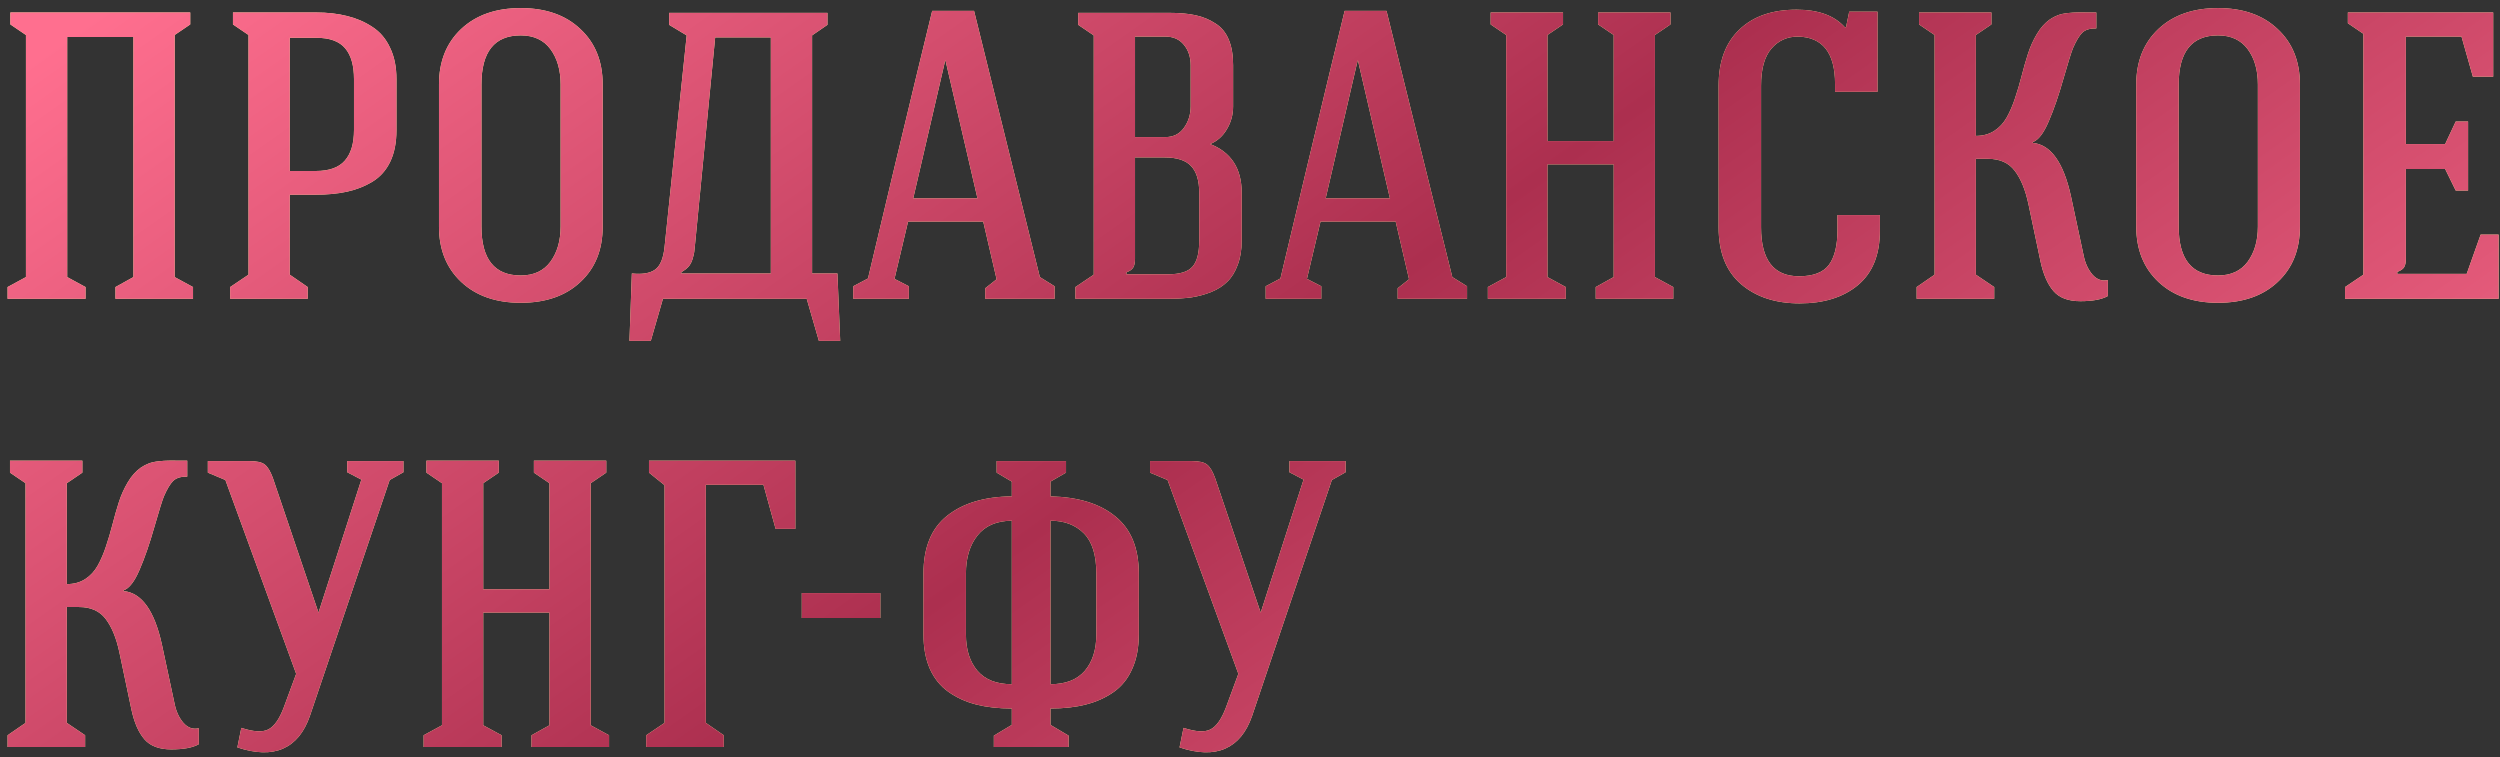 <?xml version="1.0" encoding="UTF-8"?> <svg xmlns="http://www.w3.org/2000/svg" width="251" height="76" viewBox="0 0 251 76" fill="none"><rect x="0" y="0" width="251" height="76" fill="#333333" stroke="none"/> <path d="M0.762 30V28.819L2.604 27.818V3.514L1.042 2.453V1.252H19.1V2.453L17.538 3.514V27.818L19.38 28.819V30H11.592V28.819L13.394 27.818V3.714H6.748V27.818L8.589 28.819V30H0.762ZM23.108 30V28.819L24.95 27.578V3.514L23.389 2.453V1.252H31.717C32.878 1.252 33.925 1.372 34.86 1.612C35.794 1.839 36.642 2.206 37.402 2.713C38.163 3.207 38.75 3.901 39.164 4.795C39.591 5.676 39.805 6.724 39.805 7.938V13.063C39.805 14.305 39.598 15.359 39.184 16.227C38.77 17.094 38.17 17.768 37.382 18.248C36.608 18.716 35.754 19.049 34.82 19.25C33.899 19.45 32.838 19.55 31.637 19.55H29.094V27.578L30.896 28.819V30H23.108ZM29.094 17.168H31.717C33.051 17.168 34.019 16.82 34.62 16.127C35.233 15.432 35.54 14.412 35.54 13.063V7.938C35.54 6.577 35.247 5.549 34.66 4.855C34.072 4.148 33.105 3.794 31.757 3.794H29.094V17.168ZM44.074 22.753V8.479C44.074 6.17 44.814 4.315 46.296 2.914C47.791 1.512 49.786 0.812 52.282 0.812C54.791 0.812 56.786 1.512 58.267 2.914C59.762 4.302 60.51 6.157 60.51 8.479V22.753C60.51 25.075 59.762 26.93 58.267 28.318C56.786 29.706 54.791 30.4 52.282 30.4C49.786 30.4 47.791 29.7 46.296 28.298C44.814 26.897 44.074 25.049 44.074 22.753ZM48.338 22.753C48.338 26.023 49.652 27.658 52.282 27.658C53.59 27.658 54.584 27.197 55.264 26.276C55.945 25.342 56.285 24.168 56.285 22.753V8.479C56.285 7.038 55.945 5.856 55.264 4.936C54.584 4.015 53.59 3.554 52.282 3.554C49.652 3.554 48.338 5.196 48.338 8.479V22.753ZM63.197 34.224L63.437 27.457C64.478 27.564 65.252 27.438 65.76 27.077C66.28 26.717 66.6 25.956 66.721 24.795L68.943 3.554L67.181 2.493V1.292H83.076V2.493L81.535 3.554V27.457H84.077L84.358 34.224H82.216L80.994 30H66.56L65.339 34.224H63.197ZM68.402 27.457H77.391V3.754H71.805L69.803 24.334C69.763 24.788 69.73 25.109 69.703 25.295C69.677 25.482 69.617 25.729 69.523 26.036C69.43 26.343 69.29 26.597 69.103 26.797C68.929 26.984 68.696 27.164 68.402 27.337V27.457ZM85.664 30V28.739L87.145 27.958C87.385 26.957 88.313 23.06 89.928 16.267C91.556 9.473 92.777 4.415 93.591 1.092H97.796L104.402 27.818L105.883 28.739V30H98.917V28.939L100.058 28.038L98.716 22.252H91.169L89.808 27.998L91.249 28.739V30H85.664ZM91.69 19.91H98.136L94.933 6.097H94.893L91.69 19.91ZM107.97 30V28.819L109.812 27.578V3.554L108.251 2.493V1.292H117.44C118.454 1.292 119.321 1.372 120.042 1.532C120.776 1.692 121.437 1.966 122.024 2.353C122.625 2.727 123.072 3.267 123.365 3.975C123.659 4.669 123.806 5.529 123.806 6.557V10.681C123.806 11.509 123.599 12.269 123.185 12.963C122.785 13.657 122.224 14.158 121.504 14.465C123.612 15.292 124.667 16.921 124.667 19.35V24.174C124.667 25.095 124.533 25.903 124.266 26.597C124.013 27.291 123.666 27.851 123.225 28.278C122.798 28.705 122.258 29.052 121.604 29.319C120.963 29.573 120.296 29.753 119.602 29.86C118.908 29.953 118.134 30 117.279 30H107.97ZM113.095 27.538H117.279C118.467 27.538 119.281 27.284 119.722 26.777C120.176 26.27 120.402 25.402 120.402 24.174V19.35C120.402 18.135 120.129 17.241 119.582 16.667C119.048 16.093 118.16 15.806 116.919 15.806H113.956V25.976C113.956 26.363 113.896 26.657 113.776 26.857C113.656 27.057 113.429 27.217 113.095 27.337V27.538ZM113.956 13.764H116.999C117.8 13.764 118.421 13.457 118.861 12.843C119.315 12.216 119.542 11.495 119.542 10.681V6.557C119.542 5.73 119.315 5.042 118.861 4.495C118.421 3.948 117.8 3.674 116.999 3.674H113.956V13.764ZM127.074 30V28.739L128.555 27.958C128.795 26.957 129.723 23.06 131.338 16.267C132.966 9.473 134.187 4.415 135.001 1.092H139.206L145.812 27.818L147.293 28.739V30H140.327V28.939L141.468 28.038L140.126 22.252H132.579L131.218 27.998L132.659 28.739V30H127.074ZM133.1 19.91H139.546L136.343 6.097H136.303L133.1 19.91ZM149.38 30V28.819L151.222 27.818V3.514L149.661 2.453V1.252H156.928V2.453L155.366 3.514V14.165H162.013V3.514L160.451 2.453V1.252H167.718V2.453L166.157 3.514V27.818L167.998 28.819V30H160.211V28.819L162.013 27.818V16.507H155.366V27.818L157.208 28.819V30H149.38ZM172.548 22.833V8.599C172.548 6.17 173.242 4.295 174.63 2.974C176.018 1.639 177.933 0.972 180.375 0.972C182.551 0.972 184.166 1.559 185.22 2.733H185.34L185.661 1.172H188.503V9.22H184.239V8.439C184.239 5.303 182.991 3.714 180.495 3.674C179.428 3.674 178.547 4.075 177.853 4.875C177.159 5.676 176.812 6.917 176.812 8.599V22.833C176.812 26.103 178.08 27.738 180.616 27.738C182.044 27.738 183.045 27.357 183.619 26.597C184.192 25.823 184.479 24.662 184.479 23.113V21.592H188.744V23.153C188.744 25.582 188.003 27.411 186.521 28.639C185.053 29.853 183.105 30.46 180.676 30.46C178.26 30.46 176.298 29.813 174.79 28.519C173.295 27.224 172.548 25.329 172.548 22.833ZM192.432 30V28.819L194.234 27.578V3.514L192.672 2.453V1.252H199.939V2.453L198.378 3.514V13.644C199.085 13.644 199.699 13.477 200.22 13.144C200.74 12.81 201.16 12.356 201.481 11.782C201.801 11.208 202.075 10.574 202.302 9.88C202.542 9.173 202.762 8.432 202.962 7.658C203.162 6.871 203.376 6.123 203.603 5.416C203.83 4.709 204.13 4.041 204.504 3.414C204.877 2.787 205.311 2.3 205.805 1.953C206.059 1.779 206.325 1.639 206.606 1.532C206.886 1.425 207.22 1.352 207.607 1.312C207.994 1.272 208.287 1.252 208.488 1.252C208.701 1.239 209.055 1.239 209.549 1.252C210.056 1.252 210.363 1.252 210.47 1.252V2.854C209.829 2.84 209.355 2.987 209.048 3.294C208.755 3.588 208.448 4.101 208.127 4.835C207.967 5.222 207.647 6.25 207.166 7.918C206.699 9.573 206.205 11.002 205.685 12.203C205.178 13.39 204.644 14.078 204.083 14.265V14.345C205.898 14.518 207.18 16.307 207.927 19.71L209.208 25.696C209.368 26.456 209.662 27.084 210.089 27.578C210.53 28.072 211.043 28.252 211.631 28.118V29.72C211.017 30.067 210.096 30.24 208.868 30.24C207.653 30.24 206.753 29.9 206.165 29.219C205.578 28.539 205.144 27.544 204.864 26.236L203.663 20.531C203.356 19.076 202.895 17.948 202.282 17.148C201.681 16.347 200.787 15.946 199.599 15.946H198.378V27.578L200.22 28.819V30H192.432ZM214.478 22.753V8.479C214.478 6.17 215.219 4.315 216.7 2.914C218.195 1.512 220.19 0.812 222.686 0.812C225.195 0.812 227.191 1.512 228.672 2.914C230.167 4.302 230.914 6.157 230.914 8.479V22.753C230.914 25.075 230.167 26.93 228.672 28.318C227.191 29.706 225.195 30.4 222.686 30.4C220.19 30.4 218.195 29.7 216.7 28.298C215.219 26.897 214.478 25.049 214.478 22.753ZM218.742 22.753C218.742 26.023 220.057 27.658 222.686 27.658C223.994 27.658 224.988 27.197 225.669 26.276C226.35 25.342 226.69 24.168 226.69 22.753V8.479C226.69 7.038 226.35 5.856 225.669 4.936C224.988 4.015 223.994 3.554 222.686 3.554C220.057 3.554 218.742 5.196 218.742 8.479V22.753ZM235.443 30V28.819L237.285 27.578V3.394L235.724 2.333V1.252H250.318V7.698H248.276L247.135 3.674H241.549V14.465H245.493L246.554 12.203H247.796V19.129H246.554L245.493 16.967H241.549V26.016C241.549 26.363 241.489 26.637 241.369 26.837C241.249 27.024 241.022 27.177 240.689 27.297V27.498H247.655L249.057 23.554H250.859V30H235.443ZM0.762 75V73.819L2.563 72.578V48.514L1.002 47.453V46.252H8.269V47.453L6.708 48.514V58.644C7.415 58.644 8.029 58.477 8.549 58.144C9.07 57.81 9.49 57.356 9.811 56.782C10.131 56.208 10.405 55.574 10.631 54.88C10.872 54.173 11.092 53.432 11.292 52.658C11.492 51.871 11.706 51.123 11.933 50.416C12.159 49.709 12.46 49.041 12.834 48.414C13.207 47.787 13.641 47.3 14.135 46.953C14.388 46.779 14.655 46.639 14.935 46.532C15.216 46.425 15.55 46.352 15.937 46.312C16.324 46.272 16.617 46.252 16.817 46.252C17.031 46.239 17.385 46.239 17.878 46.252C18.386 46.252 18.692 46.252 18.799 46.252V47.853C18.159 47.84 17.685 47.987 17.378 48.294C17.084 48.588 16.777 49.101 16.457 49.835C16.297 50.222 15.977 51.25 15.496 52.919C15.029 54.573 14.535 56.002 14.015 57.203C13.508 58.391 12.974 59.078 12.413 59.265V59.345C14.228 59.518 15.509 61.307 16.257 64.71L17.538 70.696C17.698 71.457 17.992 72.084 18.419 72.578C18.859 73.072 19.373 73.252 19.96 73.118V74.72C19.346 75.067 18.426 75.24 17.198 75.24C15.983 75.24 15.082 74.9 14.495 74.219C13.908 73.539 13.474 72.544 13.194 71.236L11.993 65.531C11.686 64.076 11.225 62.948 10.611 62.148C10.011 61.347 9.117 60.946 7.929 60.946H6.708V72.578L8.549 73.819V75H0.762ZM20.866 47.453V46.292H25.05C25.771 46.292 26.278 46.405 26.572 46.632C26.865 46.846 27.139 47.293 27.392 47.974L31.977 61.507L36.281 48.154L34.86 47.413V46.292H40.505V47.413L39.124 48.194L31.116 71.877C30.542 73.532 29.641 74.626 28.413 75.16C27.199 75.694 25.671 75.654 23.829 75.04L24.229 73.078C25.444 73.478 26.345 73.532 26.932 73.238C27.533 72.931 28.053 72.191 28.494 71.016L29.735 67.653L22.628 48.194L20.866 47.453ZM42.532 75V73.819L44.374 72.818V48.514L42.812 47.453V46.252H50.079V47.453L48.518 48.514V59.165H55.164V48.514L53.603 47.453V46.252H60.87V47.453L59.308 48.514V72.818L61.15 73.819V75H53.363V73.819L55.164 72.818V61.507H48.518V72.818L50.36 73.819V75H42.532ZM64.879 75V73.819L66.721 72.578V48.714L65.159 47.453V46.252H79.853V53.099H77.871L76.65 48.674H70.865V72.578L72.666 73.819V75H64.879ZM80.499 62.047V59.545H88.386V62.047H80.499ZM92.715 63.689V57.583C92.715 54.967 93.51 53.032 95.098 51.777C96.699 50.509 98.861 49.862 101.584 49.835V48.354L100.063 47.453V46.292H107.029V47.453L105.468 48.354V49.835C108.271 49.902 110.446 50.576 111.994 51.857C113.556 53.125 114.337 55.034 114.337 57.583V63.689C114.337 65.024 114.116 66.178 113.676 67.152C113.249 68.127 112.628 68.901 111.814 69.475C111 70.049 110.066 70.469 109.011 70.736C107.97 71.003 106.789 71.136 105.468 71.136V72.778L107.29 73.859V75H99.782V73.859L101.584 72.778V71.136C100.263 71.136 99.075 71.003 98.021 70.736C96.98 70.469 96.052 70.049 95.238 69.475C94.424 68.901 93.796 68.127 93.356 67.152C92.929 66.178 92.715 65.024 92.715 63.689ZM96.98 63.689C96.98 65.224 97.367 66.445 98.141 67.353C98.915 68.247 100.063 68.694 101.584 68.694V52.278C100.063 52.291 98.915 52.785 98.141 53.759C97.367 54.734 96.98 56.008 96.98 57.583V63.689ZM105.468 68.694C106.989 68.694 108.137 68.247 108.911 67.353C109.685 66.445 110.072 65.224 110.072 63.689V57.583C110.072 55.728 109.652 54.38 108.811 53.539C107.97 52.698 106.856 52.278 105.468 52.278V68.694ZM115.462 47.453V46.292H119.647C120.367 46.292 120.874 46.405 121.168 46.632C121.462 46.846 121.735 47.293 121.989 47.974L126.573 61.507L130.877 48.154L129.456 47.413V46.292H135.102V47.413L133.72 48.194L125.712 71.877C125.139 73.532 124.238 74.626 123.01 75.16C121.795 75.694 120.267 75.654 118.425 75.04L118.826 73.078C120.04 73.478 120.941 73.532 121.528 73.238C122.129 72.931 122.649 72.191 123.09 71.016L124.331 67.653L117.224 48.194L115.462 47.453Z" fill="#FFF2AA"></path> <path d="M0.762 30V28.819L2.604 27.818V3.514L1.042 2.453V1.252H19.1V2.453L17.538 3.514V27.818L19.38 28.819V30H11.592V28.819L13.394 27.818V3.714H6.748V27.818L8.589 28.819V30H0.762ZM23.108 30V28.819L24.95 27.578V3.514L23.389 2.453V1.252H31.717C32.878 1.252 33.925 1.372 34.86 1.612C35.794 1.839 36.642 2.206 37.402 2.713C38.163 3.207 38.75 3.901 39.164 4.795C39.591 5.676 39.805 6.724 39.805 7.938V13.063C39.805 14.305 39.598 15.359 39.184 16.227C38.77 17.094 38.17 17.768 37.382 18.248C36.608 18.716 35.754 19.049 34.82 19.25C33.899 19.45 32.838 19.55 31.637 19.55H29.094V27.578L30.896 28.819V30H23.108ZM29.094 17.168H31.717C33.051 17.168 34.019 16.82 34.62 16.127C35.233 15.432 35.54 14.412 35.54 13.063V7.938C35.54 6.577 35.247 5.549 34.66 4.855C34.072 4.148 33.105 3.794 31.757 3.794H29.094V17.168ZM44.074 22.753V8.479C44.074 6.17 44.814 4.315 46.296 2.914C47.791 1.512 49.786 0.812 52.282 0.812C54.791 0.812 56.786 1.512 58.267 2.914C59.762 4.302 60.51 6.157 60.51 8.479V22.753C60.51 25.075 59.762 26.93 58.267 28.318C56.786 29.706 54.791 30.4 52.282 30.4C49.786 30.4 47.791 29.7 46.296 28.298C44.814 26.897 44.074 25.049 44.074 22.753ZM48.338 22.753C48.338 26.023 49.652 27.658 52.282 27.658C53.59 27.658 54.584 27.197 55.264 26.276C55.945 25.342 56.285 24.168 56.285 22.753V8.479C56.285 7.038 55.945 5.856 55.264 4.936C54.584 4.015 53.59 3.554 52.282 3.554C49.652 3.554 48.338 5.196 48.338 8.479V22.753ZM63.197 34.224L63.437 27.457C64.478 27.564 65.252 27.438 65.76 27.077C66.28 26.717 66.6 25.956 66.721 24.795L68.943 3.554L67.181 2.493V1.292H83.076V2.493L81.535 3.554V27.457H84.077L84.358 34.224H82.216L80.994 30H66.56L65.339 34.224H63.197ZM68.402 27.457H77.391V3.754H71.805L69.803 24.334C69.763 24.788 69.73 25.109 69.703 25.295C69.677 25.482 69.617 25.729 69.523 26.036C69.43 26.343 69.29 26.597 69.103 26.797C68.929 26.984 68.696 27.164 68.402 27.337V27.457ZM85.664 30V28.739L87.145 27.958C87.385 26.957 88.313 23.06 89.928 16.267C91.556 9.473 92.777 4.415 93.591 1.092H97.796L104.402 27.818L105.883 28.739V30H98.917V28.939L100.058 28.038L98.716 22.252H91.169L89.808 27.998L91.249 28.739V30H85.664ZM91.69 19.91H98.136L94.933 6.097H94.893L91.69 19.91ZM107.97 30V28.819L109.812 27.578V3.554L108.251 2.493V1.292H117.44C118.454 1.292 119.321 1.372 120.042 1.532C120.776 1.692 121.437 1.966 122.024 2.353C122.625 2.727 123.072 3.267 123.365 3.975C123.659 4.669 123.806 5.529 123.806 6.557V10.681C123.806 11.509 123.599 12.269 123.185 12.963C122.785 13.657 122.224 14.158 121.504 14.465C123.612 15.292 124.667 16.921 124.667 19.35V24.174C124.667 25.095 124.533 25.903 124.266 26.597C124.013 27.291 123.666 27.851 123.225 28.278C122.798 28.705 122.258 29.052 121.604 29.319C120.963 29.573 120.296 29.753 119.602 29.86C118.908 29.953 118.134 30 117.279 30H107.97ZM113.095 27.538H117.279C118.467 27.538 119.281 27.284 119.722 26.777C120.176 26.27 120.402 25.402 120.402 24.174V19.35C120.402 18.135 120.129 17.241 119.582 16.667C119.048 16.093 118.16 15.806 116.919 15.806H113.956V25.976C113.956 26.363 113.896 26.657 113.776 26.857C113.656 27.057 113.429 27.217 113.095 27.337V27.538ZM113.956 13.764H116.999C117.8 13.764 118.421 13.457 118.861 12.843C119.315 12.216 119.542 11.495 119.542 10.681V6.557C119.542 5.73 119.315 5.042 118.861 4.495C118.421 3.948 117.8 3.674 116.999 3.674H113.956V13.764ZM127.074 30V28.739L128.555 27.958C128.795 26.957 129.723 23.06 131.338 16.267C132.966 9.473 134.187 4.415 135.001 1.092H139.206L145.812 27.818L147.293 28.739V30H140.327V28.939L141.468 28.038L140.126 22.252H132.579L131.218 27.998L132.659 28.739V30H127.074ZM133.1 19.91H139.546L136.343 6.097H136.303L133.1 19.91ZM149.38 30V28.819L151.222 27.818V3.514L149.661 2.453V1.252H156.928V2.453L155.366 3.514V14.165H162.013V3.514L160.451 2.453V1.252H167.718V2.453L166.157 3.514V27.818L167.998 28.819V30H160.211V28.819L162.013 27.818V16.507H155.366V27.818L157.208 28.819V30H149.38ZM172.548 22.833V8.599C172.548 6.17 173.242 4.295 174.63 2.974C176.018 1.639 177.933 0.972 180.375 0.972C182.551 0.972 184.166 1.559 185.22 2.733H185.34L185.661 1.172H188.503V9.22H184.239V8.439C184.239 5.303 182.991 3.714 180.495 3.674C179.428 3.674 178.547 4.075 177.853 4.875C177.159 5.676 176.812 6.917 176.812 8.599V22.833C176.812 26.103 178.08 27.738 180.616 27.738C182.044 27.738 183.045 27.357 183.619 26.597C184.192 25.823 184.479 24.662 184.479 23.113V21.592H188.744V23.153C188.744 25.582 188.003 27.411 186.521 28.639C185.053 29.853 183.105 30.46 180.676 30.46C178.26 30.46 176.298 29.813 174.79 28.519C173.295 27.224 172.548 25.329 172.548 22.833ZM192.432 30V28.819L194.234 27.578V3.514L192.672 2.453V1.252H199.939V2.453L198.378 3.514V13.644C199.085 13.644 199.699 13.477 200.22 13.144C200.74 12.81 201.16 12.356 201.481 11.782C201.801 11.208 202.075 10.574 202.302 9.88C202.542 9.173 202.762 8.432 202.962 7.658C203.162 6.871 203.376 6.123 203.603 5.416C203.83 4.709 204.13 4.041 204.504 3.414C204.877 2.787 205.311 2.3 205.805 1.953C206.059 1.779 206.325 1.639 206.606 1.532C206.886 1.425 207.22 1.352 207.607 1.312C207.994 1.272 208.287 1.252 208.488 1.252C208.701 1.239 209.055 1.239 209.549 1.252C210.056 1.252 210.363 1.252 210.47 1.252V2.854C209.829 2.84 209.355 2.987 209.048 3.294C208.755 3.588 208.448 4.101 208.127 4.835C207.967 5.222 207.647 6.25 207.166 7.918C206.699 9.573 206.205 11.002 205.685 12.203C205.178 13.39 204.644 14.078 204.083 14.265V14.345C205.898 14.518 207.18 16.307 207.927 19.71L209.208 25.696C209.368 26.456 209.662 27.084 210.089 27.578C210.53 28.072 211.043 28.252 211.631 28.118V29.72C211.017 30.067 210.096 30.24 208.868 30.24C207.653 30.24 206.753 29.9 206.165 29.219C205.578 28.539 205.144 27.544 204.864 26.236L203.663 20.531C203.356 19.076 202.895 17.948 202.282 17.148C201.681 16.347 200.787 15.946 199.599 15.946H198.378V27.578L200.22 28.819V30H192.432ZM214.478 22.753V8.479C214.478 6.17 215.219 4.315 216.7 2.914C218.195 1.512 220.19 0.812 222.686 0.812C225.195 0.812 227.191 1.512 228.672 2.914C230.167 4.302 230.914 6.157 230.914 8.479V22.753C230.914 25.075 230.167 26.93 228.672 28.318C227.191 29.706 225.195 30.4 222.686 30.4C220.19 30.4 218.195 29.7 216.7 28.298C215.219 26.897 214.478 25.049 214.478 22.753ZM218.742 22.753C218.742 26.023 220.057 27.658 222.686 27.658C223.994 27.658 224.988 27.197 225.669 26.276C226.35 25.342 226.69 24.168 226.69 22.753V8.479C226.69 7.038 226.35 5.856 225.669 4.936C224.988 4.015 223.994 3.554 222.686 3.554C220.057 3.554 218.742 5.196 218.742 8.479V22.753ZM235.443 30V28.819L237.285 27.578V3.394L235.724 2.333V1.252H250.318V7.698H248.276L247.135 3.674H241.549V14.465H245.493L246.554 12.203H247.796V19.129H246.554L245.493 16.967H241.549V26.016C241.549 26.363 241.489 26.637 241.369 26.837C241.249 27.024 241.022 27.177 240.689 27.297V27.498H247.655L249.057 23.554H250.859V30H235.443ZM0.762 75V73.819L2.563 72.578V48.514L1.002 47.453V46.252H8.269V47.453L6.708 48.514V58.644C7.415 58.644 8.029 58.477 8.549 58.144C9.07 57.81 9.49 57.356 9.811 56.782C10.131 56.208 10.405 55.574 10.631 54.88C10.872 54.173 11.092 53.432 11.292 52.658C11.492 51.871 11.706 51.123 11.933 50.416C12.159 49.709 12.46 49.041 12.834 48.414C13.207 47.787 13.641 47.3 14.135 46.953C14.388 46.779 14.655 46.639 14.935 46.532C15.216 46.425 15.55 46.352 15.937 46.312C16.324 46.272 16.617 46.252 16.817 46.252C17.031 46.239 17.385 46.239 17.878 46.252C18.386 46.252 18.692 46.252 18.799 46.252V47.853C18.159 47.84 17.685 47.987 17.378 48.294C17.084 48.588 16.777 49.101 16.457 49.835C16.297 50.222 15.977 51.25 15.496 52.919C15.029 54.573 14.535 56.002 14.015 57.203C13.508 58.391 12.974 59.078 12.413 59.265V59.345C14.228 59.518 15.509 61.307 16.257 64.71L17.538 70.696C17.698 71.457 17.992 72.084 18.419 72.578C18.859 73.072 19.373 73.252 19.96 73.118V74.72C19.346 75.067 18.426 75.24 17.198 75.24C15.983 75.24 15.082 74.9 14.495 74.219C13.908 73.539 13.474 72.544 13.194 71.236L11.993 65.531C11.686 64.076 11.225 62.948 10.611 62.148C10.011 61.347 9.117 60.946 7.929 60.946H6.708V72.578L8.549 73.819V75H0.762ZM20.866 47.453V46.292H25.05C25.771 46.292 26.278 46.405 26.572 46.632C26.865 46.846 27.139 47.293 27.392 47.974L31.977 61.507L36.281 48.154L34.86 47.413V46.292H40.505V47.413L39.124 48.194L31.116 71.877C30.542 73.532 29.641 74.626 28.413 75.16C27.199 75.694 25.671 75.654 23.829 75.04L24.229 73.078C25.444 73.478 26.345 73.532 26.932 73.238C27.533 72.931 28.053 72.191 28.494 71.016L29.735 67.653L22.628 48.194L20.866 47.453ZM42.532 75V73.819L44.374 72.818V48.514L42.812 47.453V46.252H50.079V47.453L48.518 48.514V59.165H55.164V48.514L53.603 47.453V46.252H60.87V47.453L59.308 48.514V72.818L61.15 73.819V75H53.363V73.819L55.164 72.818V61.507H48.518V72.818L50.36 73.819V75H42.532ZM64.879 75V73.819L66.721 72.578V48.714L65.159 47.453V46.252H79.853V53.099H77.871L76.65 48.674H70.865V72.578L72.666 73.819V75H64.879ZM80.499 62.047V59.545H88.386V62.047H80.499ZM92.715 63.689V57.583C92.715 54.967 93.51 53.032 95.098 51.777C96.699 50.509 98.861 49.862 101.584 49.835V48.354L100.063 47.453V46.292H107.029V47.453L105.468 48.354V49.835C108.271 49.902 110.446 50.576 111.994 51.857C113.556 53.125 114.337 55.034 114.337 57.583V63.689C114.337 65.024 114.116 66.178 113.676 67.152C113.249 68.127 112.628 68.901 111.814 69.475C111 70.049 110.066 70.469 109.011 70.736C107.97 71.003 106.789 71.136 105.468 71.136V72.778L107.29 73.859V75H99.782V73.859L101.584 72.778V71.136C100.263 71.136 99.075 71.003 98.021 70.736C96.98 70.469 96.052 70.049 95.238 69.475C94.424 68.901 93.796 68.127 93.356 67.152C92.929 66.178 92.715 65.024 92.715 63.689ZM96.98 63.689C96.98 65.224 97.367 66.445 98.141 67.353C98.915 68.247 100.063 68.694 101.584 68.694V52.278C100.063 52.291 98.915 52.785 98.141 53.759C97.367 54.734 96.98 56.008 96.98 57.583V63.689ZM105.468 68.694C106.989 68.694 108.137 68.247 108.911 67.353C109.685 66.445 110.072 65.224 110.072 63.689V57.583C110.072 55.728 109.652 54.38 108.811 53.539C107.97 52.698 106.856 52.278 105.468 52.278V68.694ZM115.462 47.453V46.292H119.647C120.367 46.292 120.874 46.405 121.168 46.632C121.462 46.846 121.735 47.293 121.989 47.974L126.573 61.507L130.877 48.154L129.456 47.413V46.292H135.102V47.413L133.72 48.194L125.712 71.877C125.139 73.532 124.238 74.626 123.01 75.16C121.795 75.694 120.267 75.654 118.425 75.04L118.826 73.078C120.04 73.478 120.941 73.532 121.528 73.238C122.129 72.931 122.649 72.191 123.09 71.016L124.331 67.653L117.224 48.194L115.462 47.453Z" fill="url(#paint0_linear_23_182)"></path> <defs> <linearGradient id="paint0_linear_23_182" x1="15.912" y1="-3" x2="127.713" y2="155.314" gradientUnits="userSpaceOnUse"> <stop stop-color="#FF6F8F"></stop> <stop offset="0.5" stop-color="#AC2F4F"></stop> <stop offset="1" stop-color="#FF6F8F"></stop> </linearGradient> </defs> </svg> 